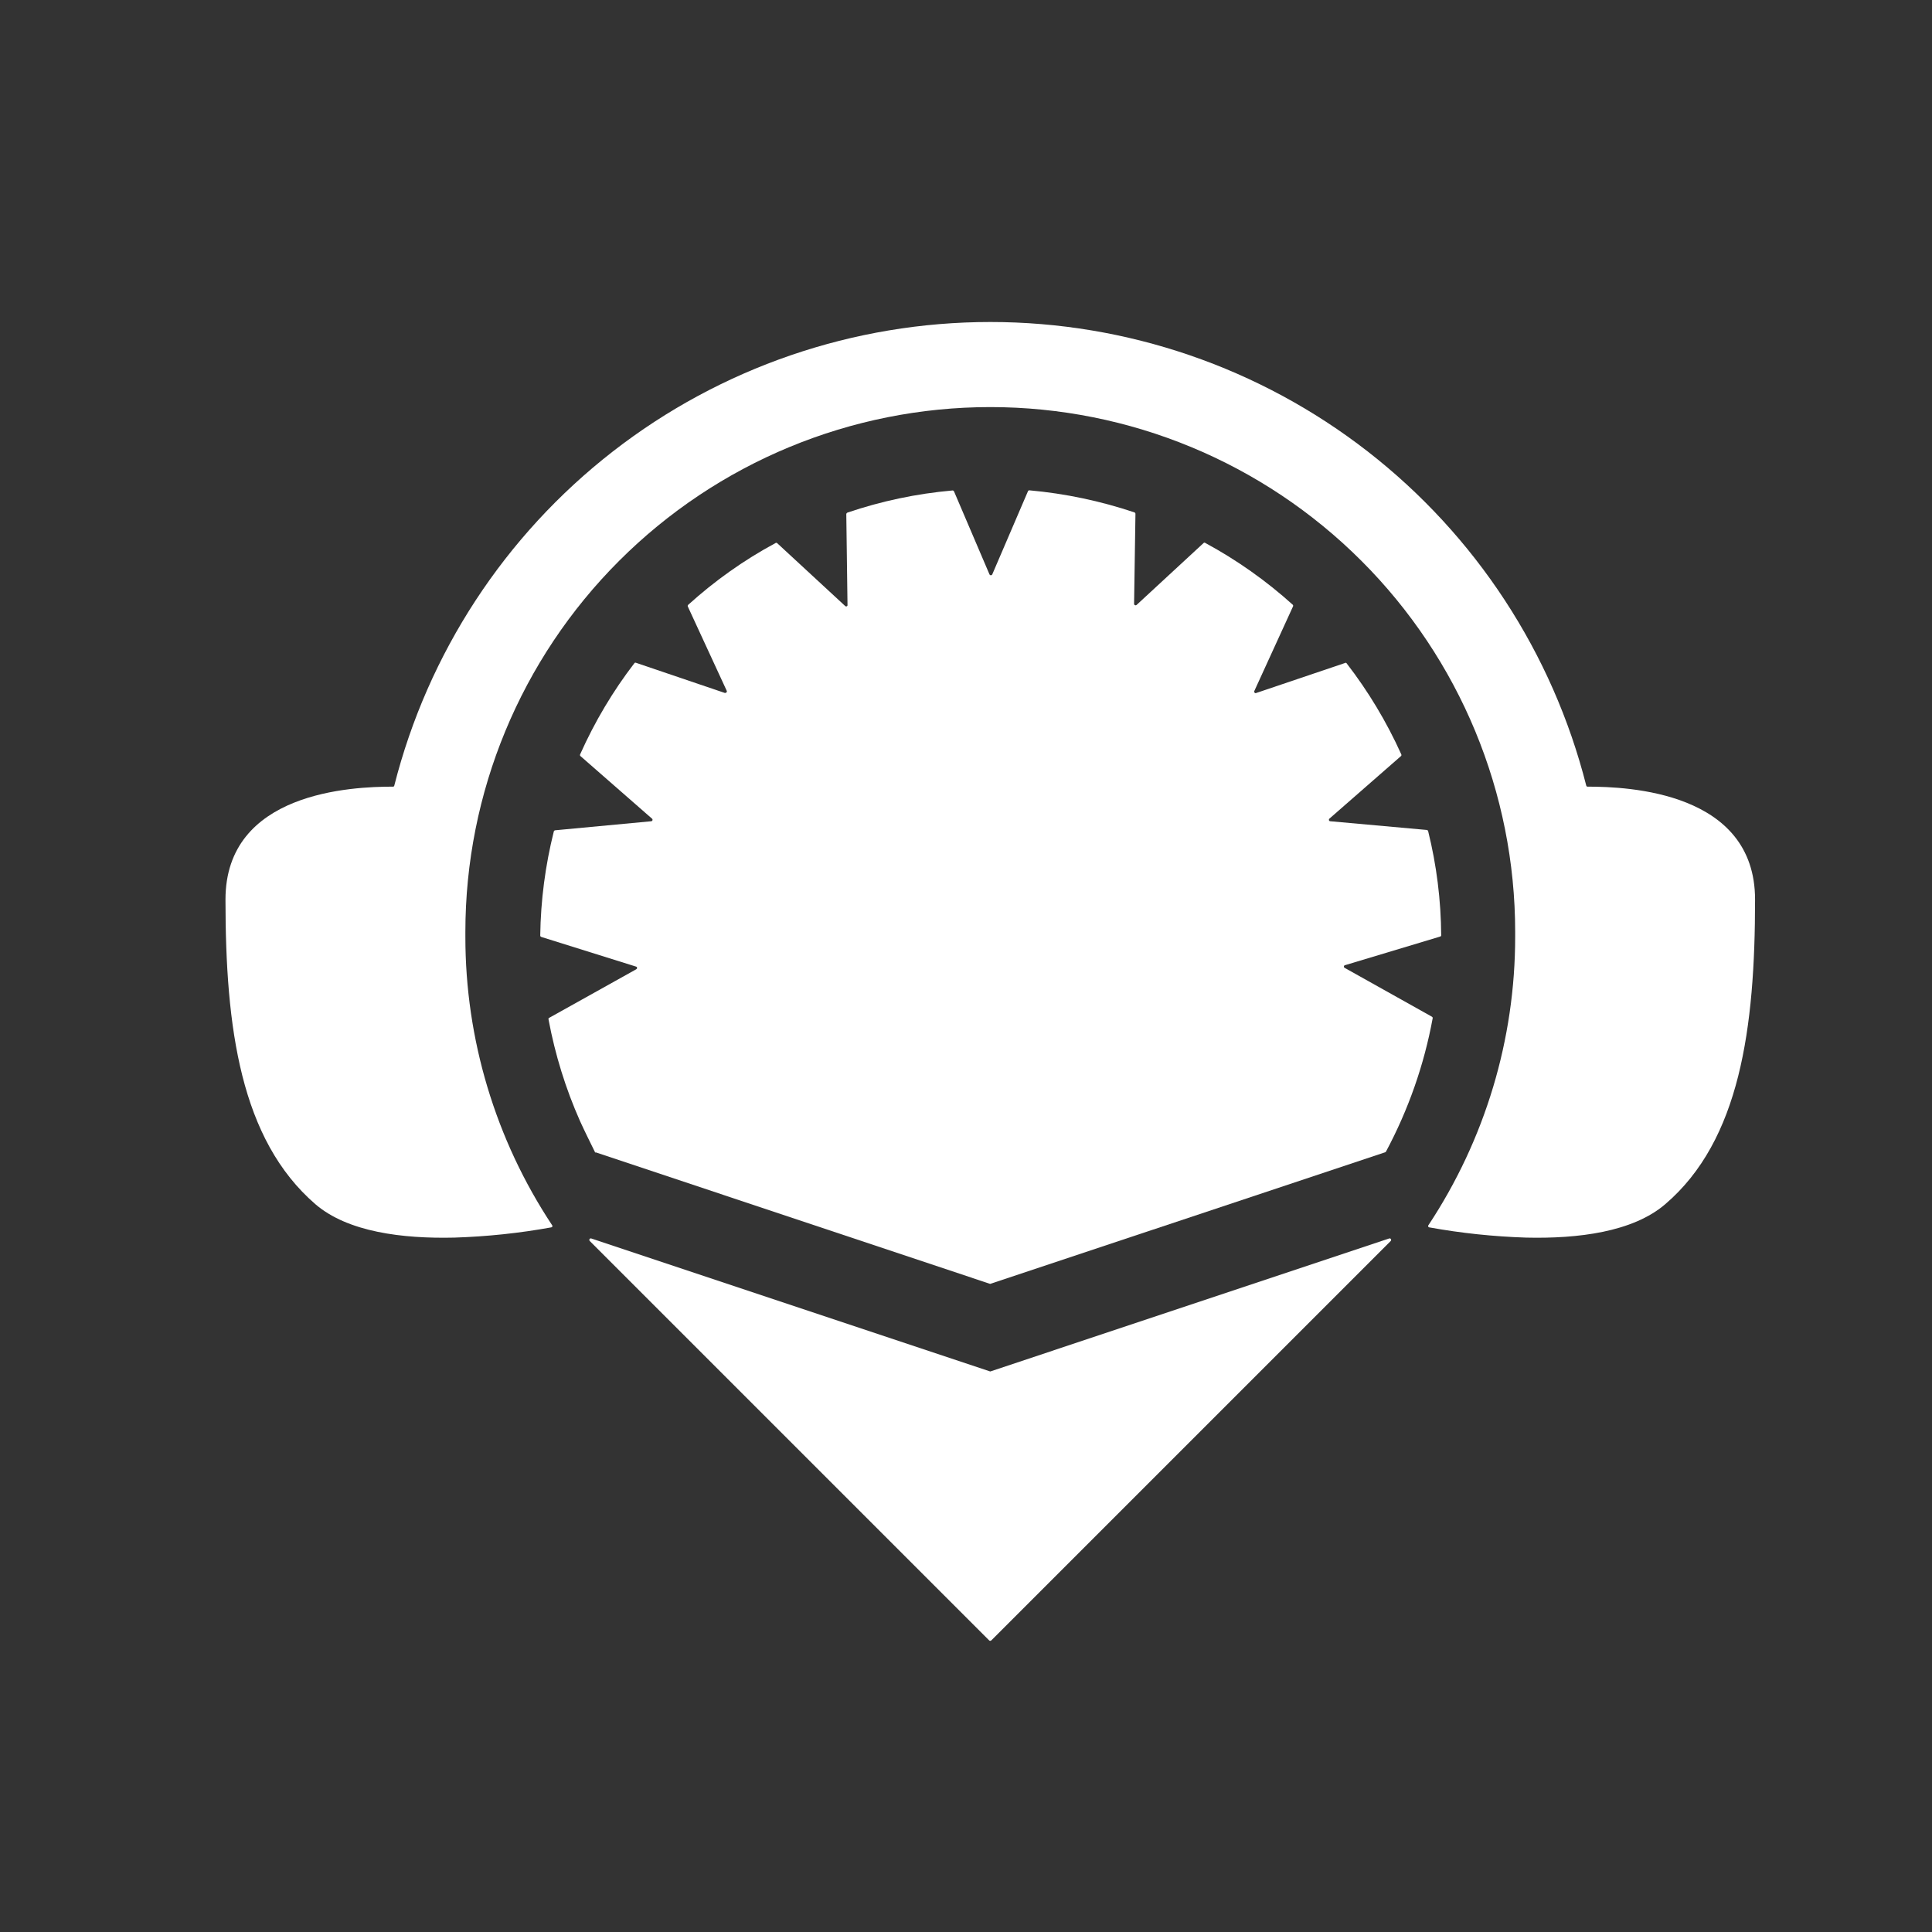 <svg width="24" height="24" viewBox="0 0 24 24" fill="none" xmlns="http://www.w3.org/2000/svg">
<rect x="0" y="0" width="24" height="24" fill="#333333" stroke="none"/>
<path d="M19.723 9.772C19.719 9.773 19.715 9.772 19.712 9.769C19.708 9.767 19.706 9.763 19.705 9.759C19.287 8.112 18.332 6.652 16.991 5.609C15.65 4.566 14 4 12.302 4C10.603 4 8.953 4.566 7.612 5.609C6.271 6.652 5.316 8.112 4.898 9.759C4.898 9.763 4.895 9.767 4.892 9.769C4.888 9.772 4.884 9.773 4.88 9.772C4.375 9.772 2.801 9.837 2.801 11.175C2.801 12.769 2.987 14.155 3.919 14.96C4.321 15.305 5.001 15.389 5.645 15.374C6.049 15.361 6.45 15.319 6.847 15.247C6.85 15.247 6.853 15.246 6.856 15.244C6.858 15.242 6.86 15.239 6.861 15.237C6.862 15.234 6.863 15.23 6.862 15.227C6.862 15.224 6.86 15.222 6.858 15.219C6.155 14.156 5.78 12.909 5.781 11.635C5.781 11.616 5.781 11.596 5.781 11.577C5.781 9.848 6.468 8.189 7.691 6.967C8.914 5.744 10.572 5.057 12.302 5.057C14.031 5.057 15.689 5.744 16.912 6.967C18.135 8.189 18.822 9.848 18.822 11.577C18.822 11.596 18.822 11.616 18.822 11.635C18.823 12.909 18.448 14.156 17.745 15.219C17.743 15.222 17.741 15.224 17.741 15.227C17.74 15.23 17.741 15.234 17.742 15.237C17.743 15.239 17.745 15.242 17.748 15.244C17.75 15.246 17.753 15.247 17.756 15.247C18.153 15.319 18.555 15.361 18.958 15.374C19.602 15.389 20.282 15.305 20.685 14.96C21.616 14.165 21.802 12.769 21.802 11.175C21.802 9.837 20.228 9.772 19.723 9.772Z" fill="white" style="fill:white;fill-opacity:1;"/>
<path d="M12.301 17.037L7.346 15.385C7.341 15.383 7.337 15.383 7.333 15.385C7.329 15.386 7.325 15.389 7.323 15.393C7.321 15.397 7.32 15.401 7.321 15.406C7.321 15.41 7.324 15.414 7.327 15.417L12.288 20.378C12.291 20.381 12.296 20.383 12.301 20.383C12.306 20.383 12.31 20.381 12.314 20.378L17.275 15.417C17.278 15.414 17.28 15.41 17.281 15.406C17.282 15.401 17.281 15.397 17.279 15.393C17.277 15.389 17.273 15.386 17.269 15.385C17.265 15.383 17.26 15.383 17.256 15.385L12.301 17.037Z" fill="white" style="fill:white;fill-opacity:1;"/>
<path d="M16.711 11.989L17.888 11.635C17.892 11.634 17.896 11.632 17.899 11.629C17.902 11.626 17.903 11.622 17.903 11.618C17.9 11.182 17.846 10.748 17.741 10.325C17.74 10.321 17.738 10.318 17.735 10.315C17.732 10.313 17.728 10.311 17.724 10.31L16.527 10.202C16.523 10.202 16.519 10.201 16.516 10.199C16.513 10.197 16.51 10.193 16.509 10.19C16.508 10.186 16.508 10.182 16.509 10.178C16.51 10.174 16.512 10.171 16.515 10.169L17.406 9.39C17.408 9.387 17.409 9.383 17.409 9.379C17.409 9.375 17.408 9.371 17.406 9.368C17.224 8.965 16.996 8.586 16.726 8.237C16.723 8.235 16.719 8.233 16.716 8.233C16.712 8.233 16.708 8.235 16.705 8.237L15.604 8.609C15.601 8.611 15.597 8.611 15.594 8.61C15.59 8.609 15.587 8.607 15.585 8.604C15.582 8.601 15.581 8.598 15.58 8.594C15.58 8.59 15.581 8.587 15.582 8.583L16.061 7.536C16.063 7.533 16.064 7.529 16.064 7.525C16.064 7.521 16.063 7.517 16.061 7.514C15.73 7.215 15.365 6.957 14.973 6.745C14.97 6.742 14.966 6.741 14.963 6.741C14.959 6.741 14.955 6.742 14.952 6.745L14.12 7.514C14.117 7.517 14.114 7.518 14.11 7.519C14.107 7.52 14.103 7.519 14.1 7.518C14.096 7.517 14.093 7.514 14.091 7.511C14.089 7.508 14.088 7.505 14.088 7.501L14.105 6.383C14.105 6.379 14.104 6.375 14.101 6.372C14.099 6.368 14.096 6.366 14.092 6.365C13.669 6.223 13.232 6.131 12.788 6.091C12.784 6.091 12.78 6.092 12.776 6.094C12.773 6.097 12.77 6.1 12.769 6.104L12.326 7.136C12.324 7.139 12.322 7.142 12.319 7.144C12.316 7.145 12.312 7.146 12.309 7.146C12.306 7.146 12.302 7.145 12.299 7.144C12.296 7.142 12.294 7.139 12.292 7.136L11.851 6.104C11.849 6.1 11.846 6.097 11.842 6.095C11.838 6.093 11.834 6.092 11.83 6.093C11.386 6.132 10.948 6.225 10.526 6.368C10.523 6.37 10.519 6.373 10.517 6.376C10.515 6.379 10.513 6.383 10.513 6.387L10.528 7.514C10.529 7.518 10.528 7.522 10.526 7.525C10.524 7.528 10.522 7.531 10.518 7.532C10.515 7.534 10.511 7.534 10.507 7.533C10.504 7.532 10.501 7.53 10.498 7.527L9.654 6.747C9.651 6.744 9.647 6.743 9.643 6.743C9.639 6.743 9.635 6.744 9.632 6.747C9.24 6.958 8.876 7.217 8.546 7.516C8.544 7.519 8.543 7.523 8.543 7.527C8.543 7.531 8.544 7.535 8.546 7.538L9.028 8.582C9.03 8.585 9.03 8.589 9.029 8.592C9.028 8.596 9.026 8.599 9.024 8.602C9.021 8.604 9.018 8.606 9.015 8.607C9.011 8.608 9.008 8.608 9.004 8.608L7.905 8.235C7.902 8.233 7.898 8.232 7.894 8.232C7.89 8.232 7.886 8.233 7.883 8.235C7.614 8.585 7.388 8.965 7.208 9.368C7.206 9.371 7.205 9.375 7.205 9.379C7.205 9.383 7.206 9.387 7.208 9.39L8.101 10.171C8.103 10.173 8.105 10.176 8.106 10.18C8.106 10.183 8.106 10.187 8.105 10.19C8.104 10.193 8.102 10.196 8.099 10.198C8.096 10.201 8.093 10.202 8.089 10.202L6.897 10.314C6.893 10.314 6.89 10.316 6.887 10.318C6.884 10.32 6.882 10.323 6.88 10.327C6.774 10.75 6.717 11.184 6.711 11.62C6.711 11.624 6.712 11.628 6.714 11.632C6.717 11.635 6.72 11.637 6.724 11.639L7.903 12.008C7.906 12.009 7.909 12.011 7.911 12.014C7.913 12.017 7.914 12.021 7.914 12.024C7.914 12.028 7.913 12.031 7.911 12.034C7.909 12.037 7.906 12.039 7.903 12.041L6.815 12.648C6.813 12.655 6.813 12.662 6.815 12.669C6.896 13.102 7.027 13.525 7.206 13.928C7.266 14.06 7.331 14.189 7.393 14.316C7.396 14.317 7.4 14.317 7.404 14.316L12.3 15.949L17.207 14.314C17.209 14.313 17.211 14.312 17.213 14.31C17.215 14.309 17.217 14.307 17.218 14.304C17.495 13.786 17.691 13.228 17.797 12.65C17.798 12.646 17.798 12.642 17.796 12.638C17.794 12.635 17.791 12.632 17.788 12.63L16.702 12.022C16.699 12.02 16.696 12.017 16.695 12.013C16.694 12.01 16.694 12.006 16.695 12.002C16.696 11.999 16.698 11.995 16.701 11.993C16.704 11.991 16.707 11.989 16.711 11.989Z" fill="white" style="fill:white;fill-opacity:1;"/>
</svg>
